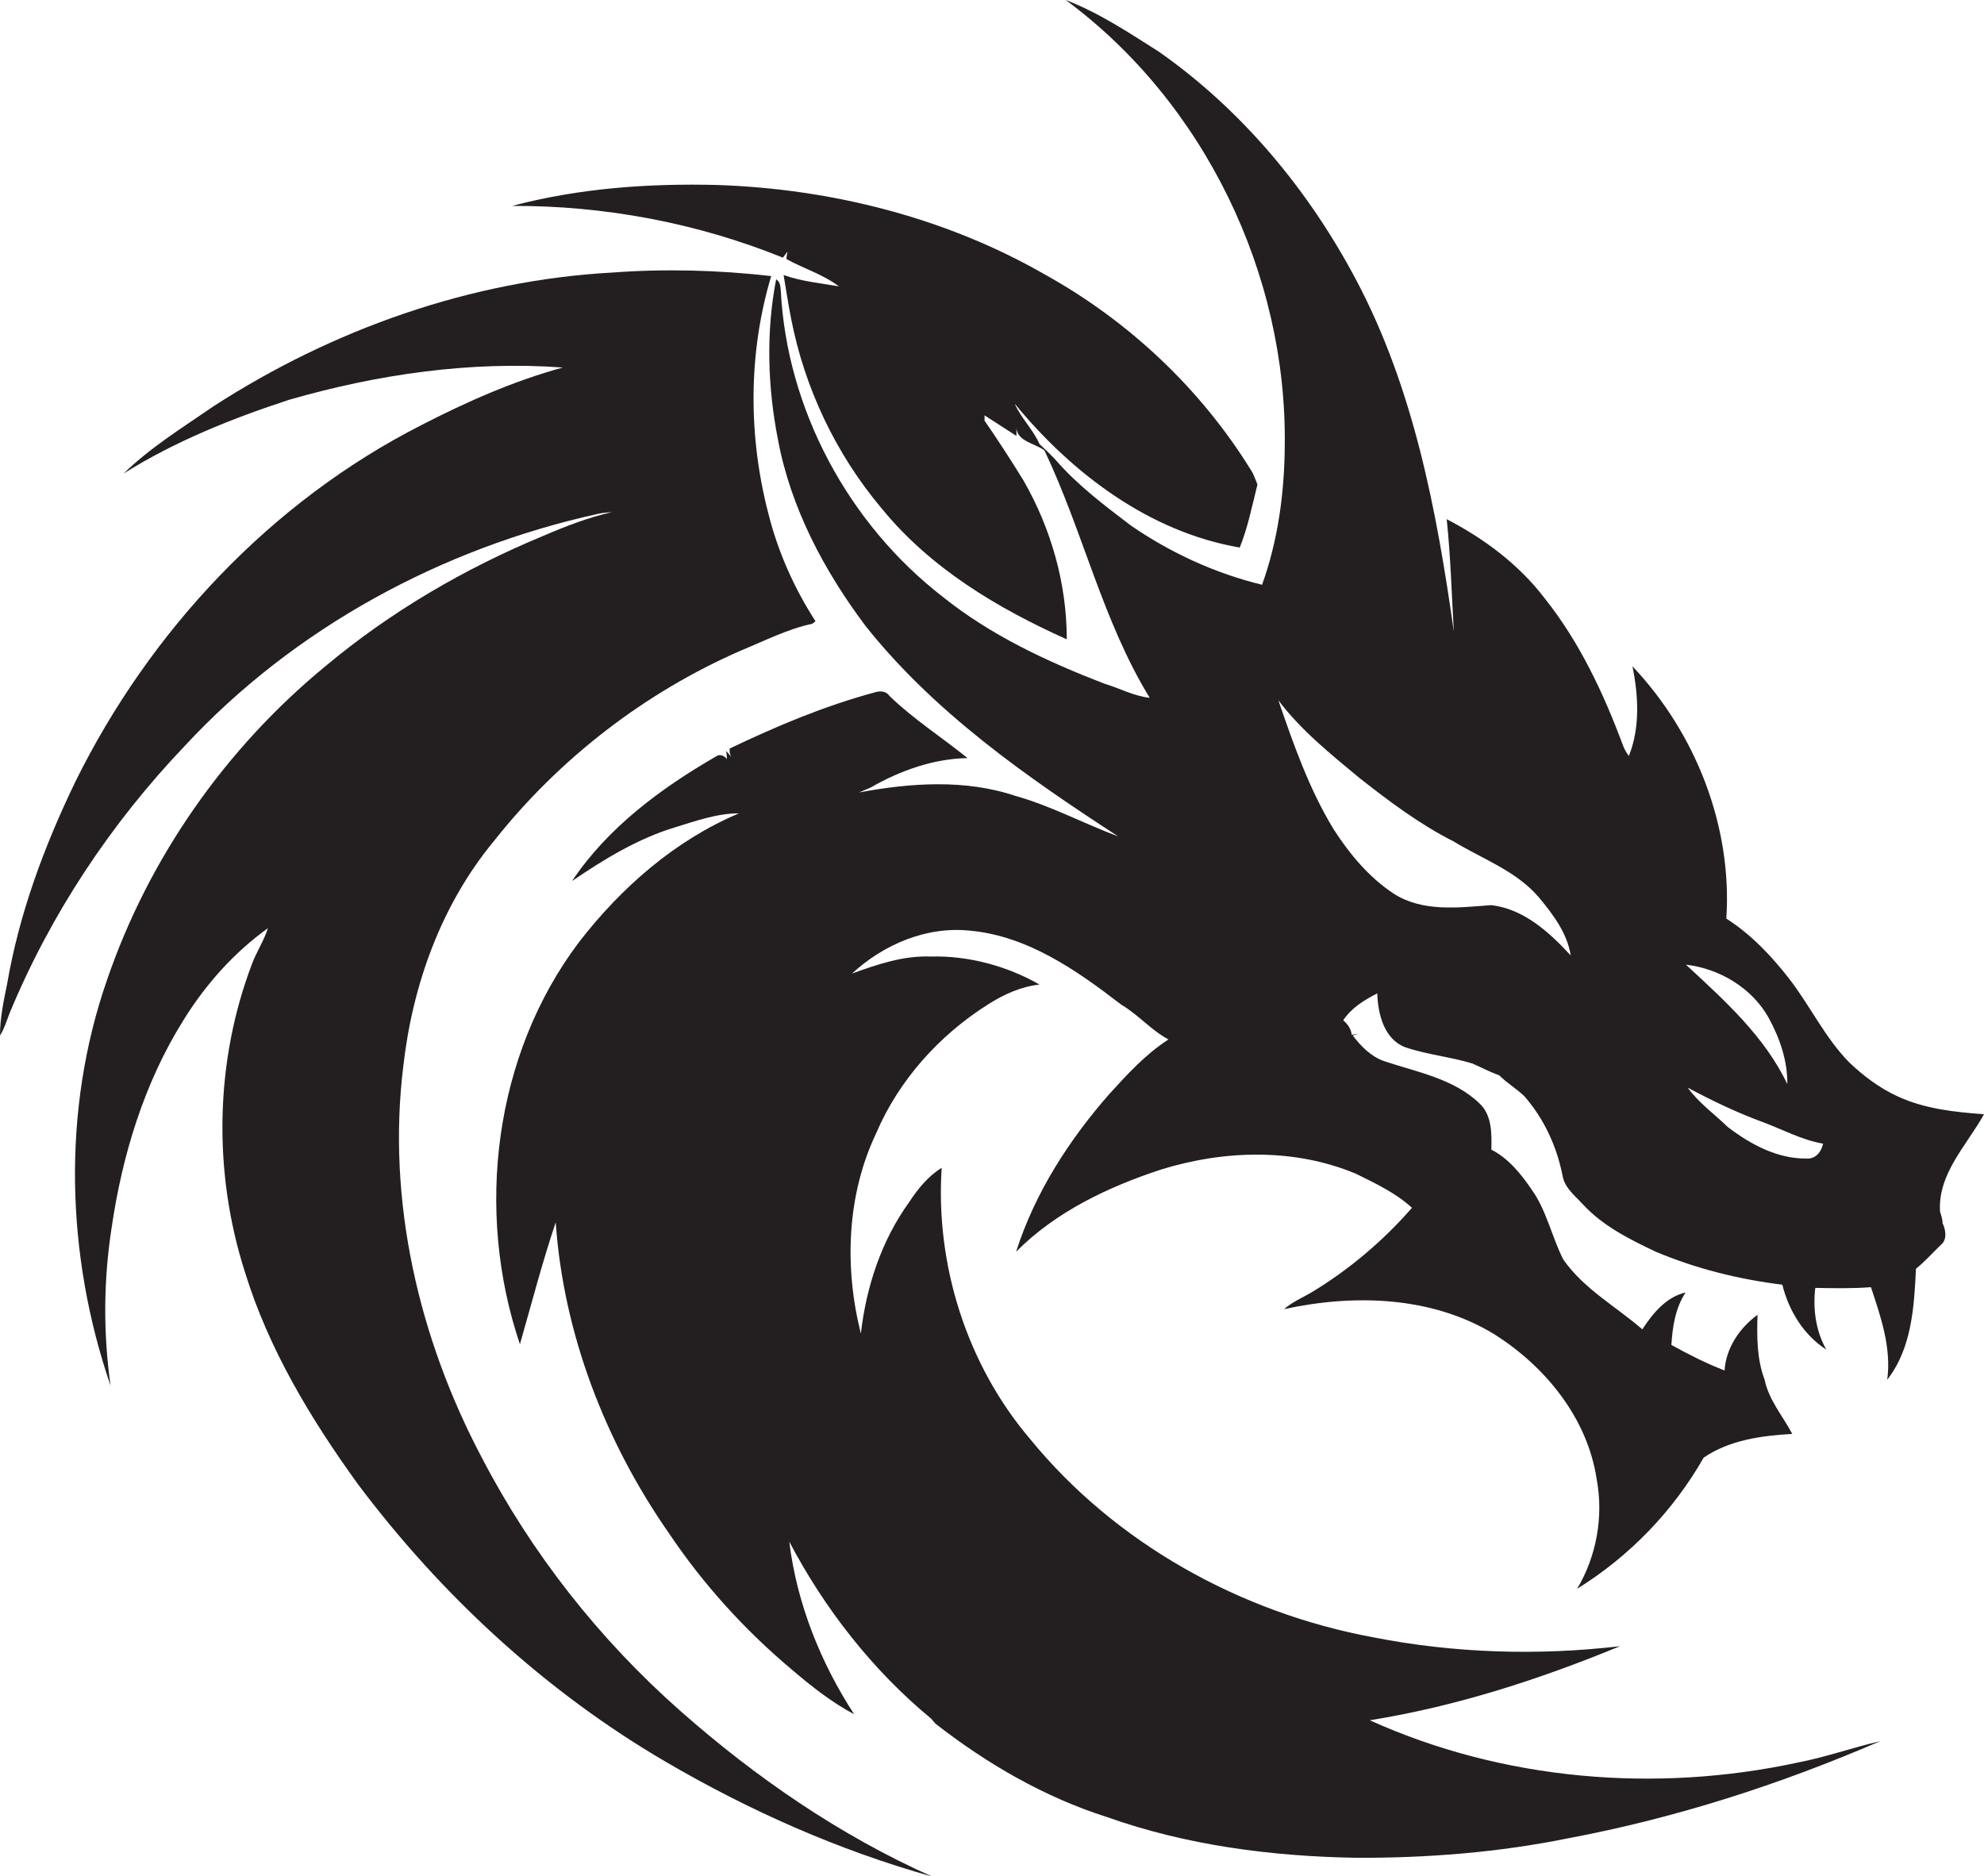 <?xml version="1.0" encoding="utf-8"?>
<!-- Generator: Adobe Illustrator 19.2.0, SVG Export Plug-In . SVG Version: 6.00 Build 0)  -->
<svg version="1.1" id="Layer_1" xmlns="http://www.w3.org/2000/svg" xmlns:xlink="http://www.w3.org/1999/xlink" x="0px" y="0px"
	 viewBox="0 0 559.8 529.4" enable-background="new 0 0 559.8 529.4" xml:space="preserve">
<g>
	<path fill="#231F20" d="M547.4,341.9c-0.7-10.7,7.6-18.8,12.4-27.5c-8.3-0.6-16.8-1.5-24.5-5.1c-5-2.3-9.5-5.7-13.5-9.5
		c-6.9-7-11.1-16.1-17.1-23.8c-5-6.4-10.7-12.4-17.6-16.8c1.7-26-8.6-52.3-26.5-71.2c1.7,8.3,2.2,17.3-1,25.3
		c-0.7-0.9-1.2-1.8-1.6-2.8c-5.5-14.8-12.3-29.3-22.1-41.6c-7.3-9.6-17.1-16.9-27.7-22.4c1.1,10.5,1.4,21.1,2,31.7
		c-4.8-34-11.3-68.6-27.6-99.3C369.2,53.6,350.4,31,327,14.6c-8.5-5.4-16.9-11-26.3-14.6c39.1,28.9,62.5,77.4,61.8,125.9
		c-0.1,13.2-1.9,26.6-6.4,39.1c-13.2-3.2-25.8-9-37-16.7c-7.5-5.7-15.2-11.5-21.4-18.7c-1.4-1.5-2.9-2.9-4.4-4.3
		c-1.8-4.1-5.2-7.3-7-11.4c16.1,19.6,37.9,36.2,63.5,40.6c2.3-5.7,3.5-11.8,5-17.8c-0.6-1.4-1-2.8-1.8-4
		c-14.2-23-34.5-42.1-58.1-55.2c-28-16.1-60.3-24.2-92.4-25.3c-19.5-0.5-39.1,0.9-58,5.9c26.1-0.1,52.2,4.8,76.4,14.6
		c0.3-0.4,1-1.3,1.3-1.7c-0.1,0.5-0.3,1.6-0.3,2.1c4.9,2.7,10.3,4.3,14.8,7.7c-5.2-0.9-10.6-1.4-15.6-3.2c0.7,4.1,1.3,8.2,2.1,12.2
		c3.8,19.7,12.7,38.4,25.6,53.7c13.7,16.8,32.6,28.1,52.2,36.9c0-15.7-4.4-31.2-12.2-44.8c-3.5-5.7-7.2-11.4-11-16.9
		c0-0.4,0-1.2,0-1.5c3,1.9,6,3.9,9,5.8c0-0.5,0-1.6,0-2.2c0.3,3.8,5.3,4.3,7.9,6.3c10.9,22.9,16.4,48.1,29.7,69.8
		c-4.5-0.5-8.5-2.7-12.8-4c-16.1-6.2-32-13.6-45.6-24.5c-26.6-20.6-44-52.9-45.7-86.5c-0.1-1.2-0.2-2.4-1.3-3.1
		c-2.9,14.9-2.4,30.4,0.5,45.2c3.6,19.3,13,37,24.7,52.6c19.4,24.4,45.3,42.5,71.3,59.4c-9.7-3.6-18.9-8.6-28.9-11.4
		c-14.3-4.8-29.7-3.7-44.2-1c1.1-0.5,2.2-0.9,3.3-1.4c8.3-4.8,17.7-8.1,27.3-8.3c-7.3-5.9-15.3-11-22-17.5c-1-1.5-2.8-1.5-4.3-1
		c-14.1,3.8-27.6,9.5-40.8,15.8c-0.1,0.8,0,1.7,0.5,2.4l-1.5-1.7c0.1,0.6,0.2,1.7,0.2,2.3c-0.7-1-2-1.5-3-0.8
		c-15.6,9-30.6,20.1-40.7,35.2c9.1-6.2,18.6-12,29.2-15.2c5.9-1.8,11.7-3.9,17.9-3.9c-18,7.6-33.2,20.9-45.1,36.3
		c-24.1,31.9-29.4,76-16.7,113.5c3.3-11.5,6.3-23.1,10.1-34.4c2.2,31.5,14,62,32,87.8c9.6,14.3,21.3,27.2,34.5,38.3
		c5.5,4.7,11.3,9.3,17.7,12.7c-9.5-14.6-16.2-31.4-18.3-48.7c10,19,23.5,36.3,40.1,50c0.3,0.4,0.9,1.1,1.2,1.4
		c14.5,11.3,30.7,20.7,48.3,26.3c22.5,8,46.5,11.1,70.2,11.5c20.1,0.1,40.3-1.5,60-5.5c30.3-5.7,59.8-15.2,88-27.4
		c-7.8,1.8-15.3,4.5-23.1,6c-40.2,8.7-83.3,5.1-120.9-11.9c24.3-3.9,47.8-11.5,70.6-20.9c-23.1,2.7-46.7,2-69.6-2.5
		c-37.3-6.9-72.7-26.4-96.8-55.9c-17.9-21-26.8-49.2-25-76.6c-3.8,2.4-6.7,5.9-9.1,9.6c-7.9,10.9-12.2,24-13.7,37.2
		c-4.7-18.7-4-39,4.3-56.5c6.4-15,17.8-27.7,31.6-36.4c4.4-2.8,9.2-5,14.5-5.6c-9.1-5.2-20-8.2-30.7-7.9c-7.7-0.3-15,2.2-22.2,4.8
		c8.9-8.2,21-13.4,33.3-12.1c16.3,1.5,30.1,11.2,42.7,20.9c4.8,2.8,8.4,7.2,13.3,9.8c-6.4,4.1-11.6,9.8-16.7,15.4
		c-11.4,13-21,27.9-26.3,44.5c11.2-11.3,26-18.3,40.9-23.2c17.8-5.5,37.6-6.1,55,1.2c5.5,2.7,11.2,5.4,15.8,9.6
		c-8.2,9.4-17.8,17.5-28.4,23.9c-2.6,1.5-5.4,2.7-7.7,4.7c19.7-4.3,41.6-3.7,59.2,7c14.5,9.1,26.4,23.7,29,40.9
		c2,10.5,0,21.8-5.5,31c14.7-9.1,27.1-21.9,35.7-37c7.3-5,16.4-6.2,25-6.7c-2.7-5.1-6.6-9.5-7.8-15.3c-2.2-5.8-2.2-12.1-2-18.3
		c-5.1,3.7-8.9,9.4-9.3,15.7c-5.2-2-10.1-4.5-15-7.2c0.3-5.1,1.1-10.4,4-14.8c-5.4,1.2-9.3,5.9-12.2,10.4
		c-7.5-6.5-16.5-11.4-22.3-19.7c-3.3-6.5-4.7-13.8-8.9-19.7c-3-4.4-6.5-8.8-11.4-11.3c0.1-4.5,0.2-9.8-3.4-13.1
		c-7.3-7-17.7-8.8-26.9-11.9c-3.7-1.3-6.5-4.2-8.8-7.2c0.4-0.1,1.2-0.4,1.6-0.5c-0.5,0.1-1.4,0.2-1.9,0.3c-0.2-1.7-1.1-3-2.4-4.1
		c2.3-3.5,5.9-5.7,9.6-7.6c0.2,5.8,1.9,12.9,7.9,15.2c6.2,2.1,12.8,2.7,19,4.6c2.5,1.1,4.9,2.4,7.5,3.3c2.2,2.2,4.9,3.8,7.1,5.9
		c5.6,6.4,9.2,14.3,10.8,22.5c0.6,3.4,3.5,5.6,5.7,8c5.6,6.1,13.2,9.9,20.6,13.4c11.4,4.8,23.5,7.8,35.7,9.3
		c1.8,7.3,6,14.2,12.4,18.3c-3-5.3-3.8-11.5-3.1-17.4c5.2,0.1,10.5,0.2,15.7-0.2c2.8,8.4,5.8,17.1,4.6,26.1
		c6.9-8.8,7.6-20.5,8.1-31.3c2.5-2,4.7-4.5,7-6.7c1.9-1.5,1.4-4.3,0.5-6.2C548.1,343.9,547.7,342.9,547.4,341.9z M420.7,255.4
		c-9.2,0.7-19.2,2-27.4-3.2c-7-4.6-12.5-11.2-17-18.2c-6.9-11.3-11.3-23.9-15.6-36.4c6.5,8.6,14.9,15.3,23.1,22.1
		c8.3,6.5,16.8,12.9,26.3,17.7c8.2,5,17.7,8.3,24.1,15.8c4,4.8,8,10.1,9,16.4C437.2,263.1,429.9,256.4,420.7,255.4z M499.1,287.3
		c3.1,5.7,5.3,12.1,5.2,18.6c-6.4-13.5-17.8-23.7-28.6-33.7C485.2,273.3,494.4,278.8,499.1,287.3z M509.7,326.9
		c-8.2,0.1-15.8-4-22.2-8.9c-3.8-3.7-8.2-6.8-11.3-11.1c6.9,3.7,14,7.1,21.4,9.8c5.6,2.1,10.9,5,16.8,6
		C513.9,325.1,512.2,327.1,509.7,326.9z"/>
	<path fill="#231F20" d="M136,411.4c-17.8-33.6-26.9-72.5-22.2-110.6c2.6-22.9,10.7-45.5,25.5-63.4c18.4-23.3,42.6-42,69.9-53.9
		c6.6-2.7,13-6,20-7.5c0.2-0.2,0.7-0.5,0.9-0.7c-6-9.3-10.6-19.6-13.3-30.4c-5.7-21.9-5.7-45.3,0.8-67c-14.9-1.7-29.9-2.1-44.8-1
		c-40,2.2-78.9,16-112.5,37.7c-8.7,6-17.8,11.6-25.4,19c14.5-9.1,30.5-15.5,46.7-20.8c25-7.2,51.2-11,77.2-9.1
		c-13.9,3.8-27.2,9.7-40,16.3c-42.4,21.6-76.5,58-97.5,100.5c-8.8,18.2-15.9,37.3-19.3,57.2C1,282.5,0,287.3,0,292.2
		c1.2-1.9,1.9-4.2,2.7-6.3c11.6-28,28.6-53.6,49.5-75.5c30.8-33.2,72.4-55.7,116.5-65.4c1.3-0.3,2.7-0.4,4-0.5
		c-6.7,1.5-13.1,4-19.4,6.7c-22.2,9.2-43.1,21.4-61.5,36.8c-28.1,23.1-49.8,54-61.6,88.5c-12.8,36.8-11.6,77.8,1,114.5
		c-2.1-14.8-2-29.8,0.3-44.6c3-20.5,9.2-40.9,20.3-58.6c6.2-10,14.2-19,23.8-25.9c-1.1,3.5-3.2,6.6-4.5,10.1
		c-10.5,27.6-11,58.8-2,86.9c6.7,21.8,18.6,41.5,31.9,59.9c23.5,31.3,52.9,58.5,86.8,78.3c23.6,13.8,48.8,25,75.2,32.4
		c-26-11.6-49.7-27.9-71-46.7C169.1,462.6,150,438.3,136,411.4z"/>
</g>
</svg>
